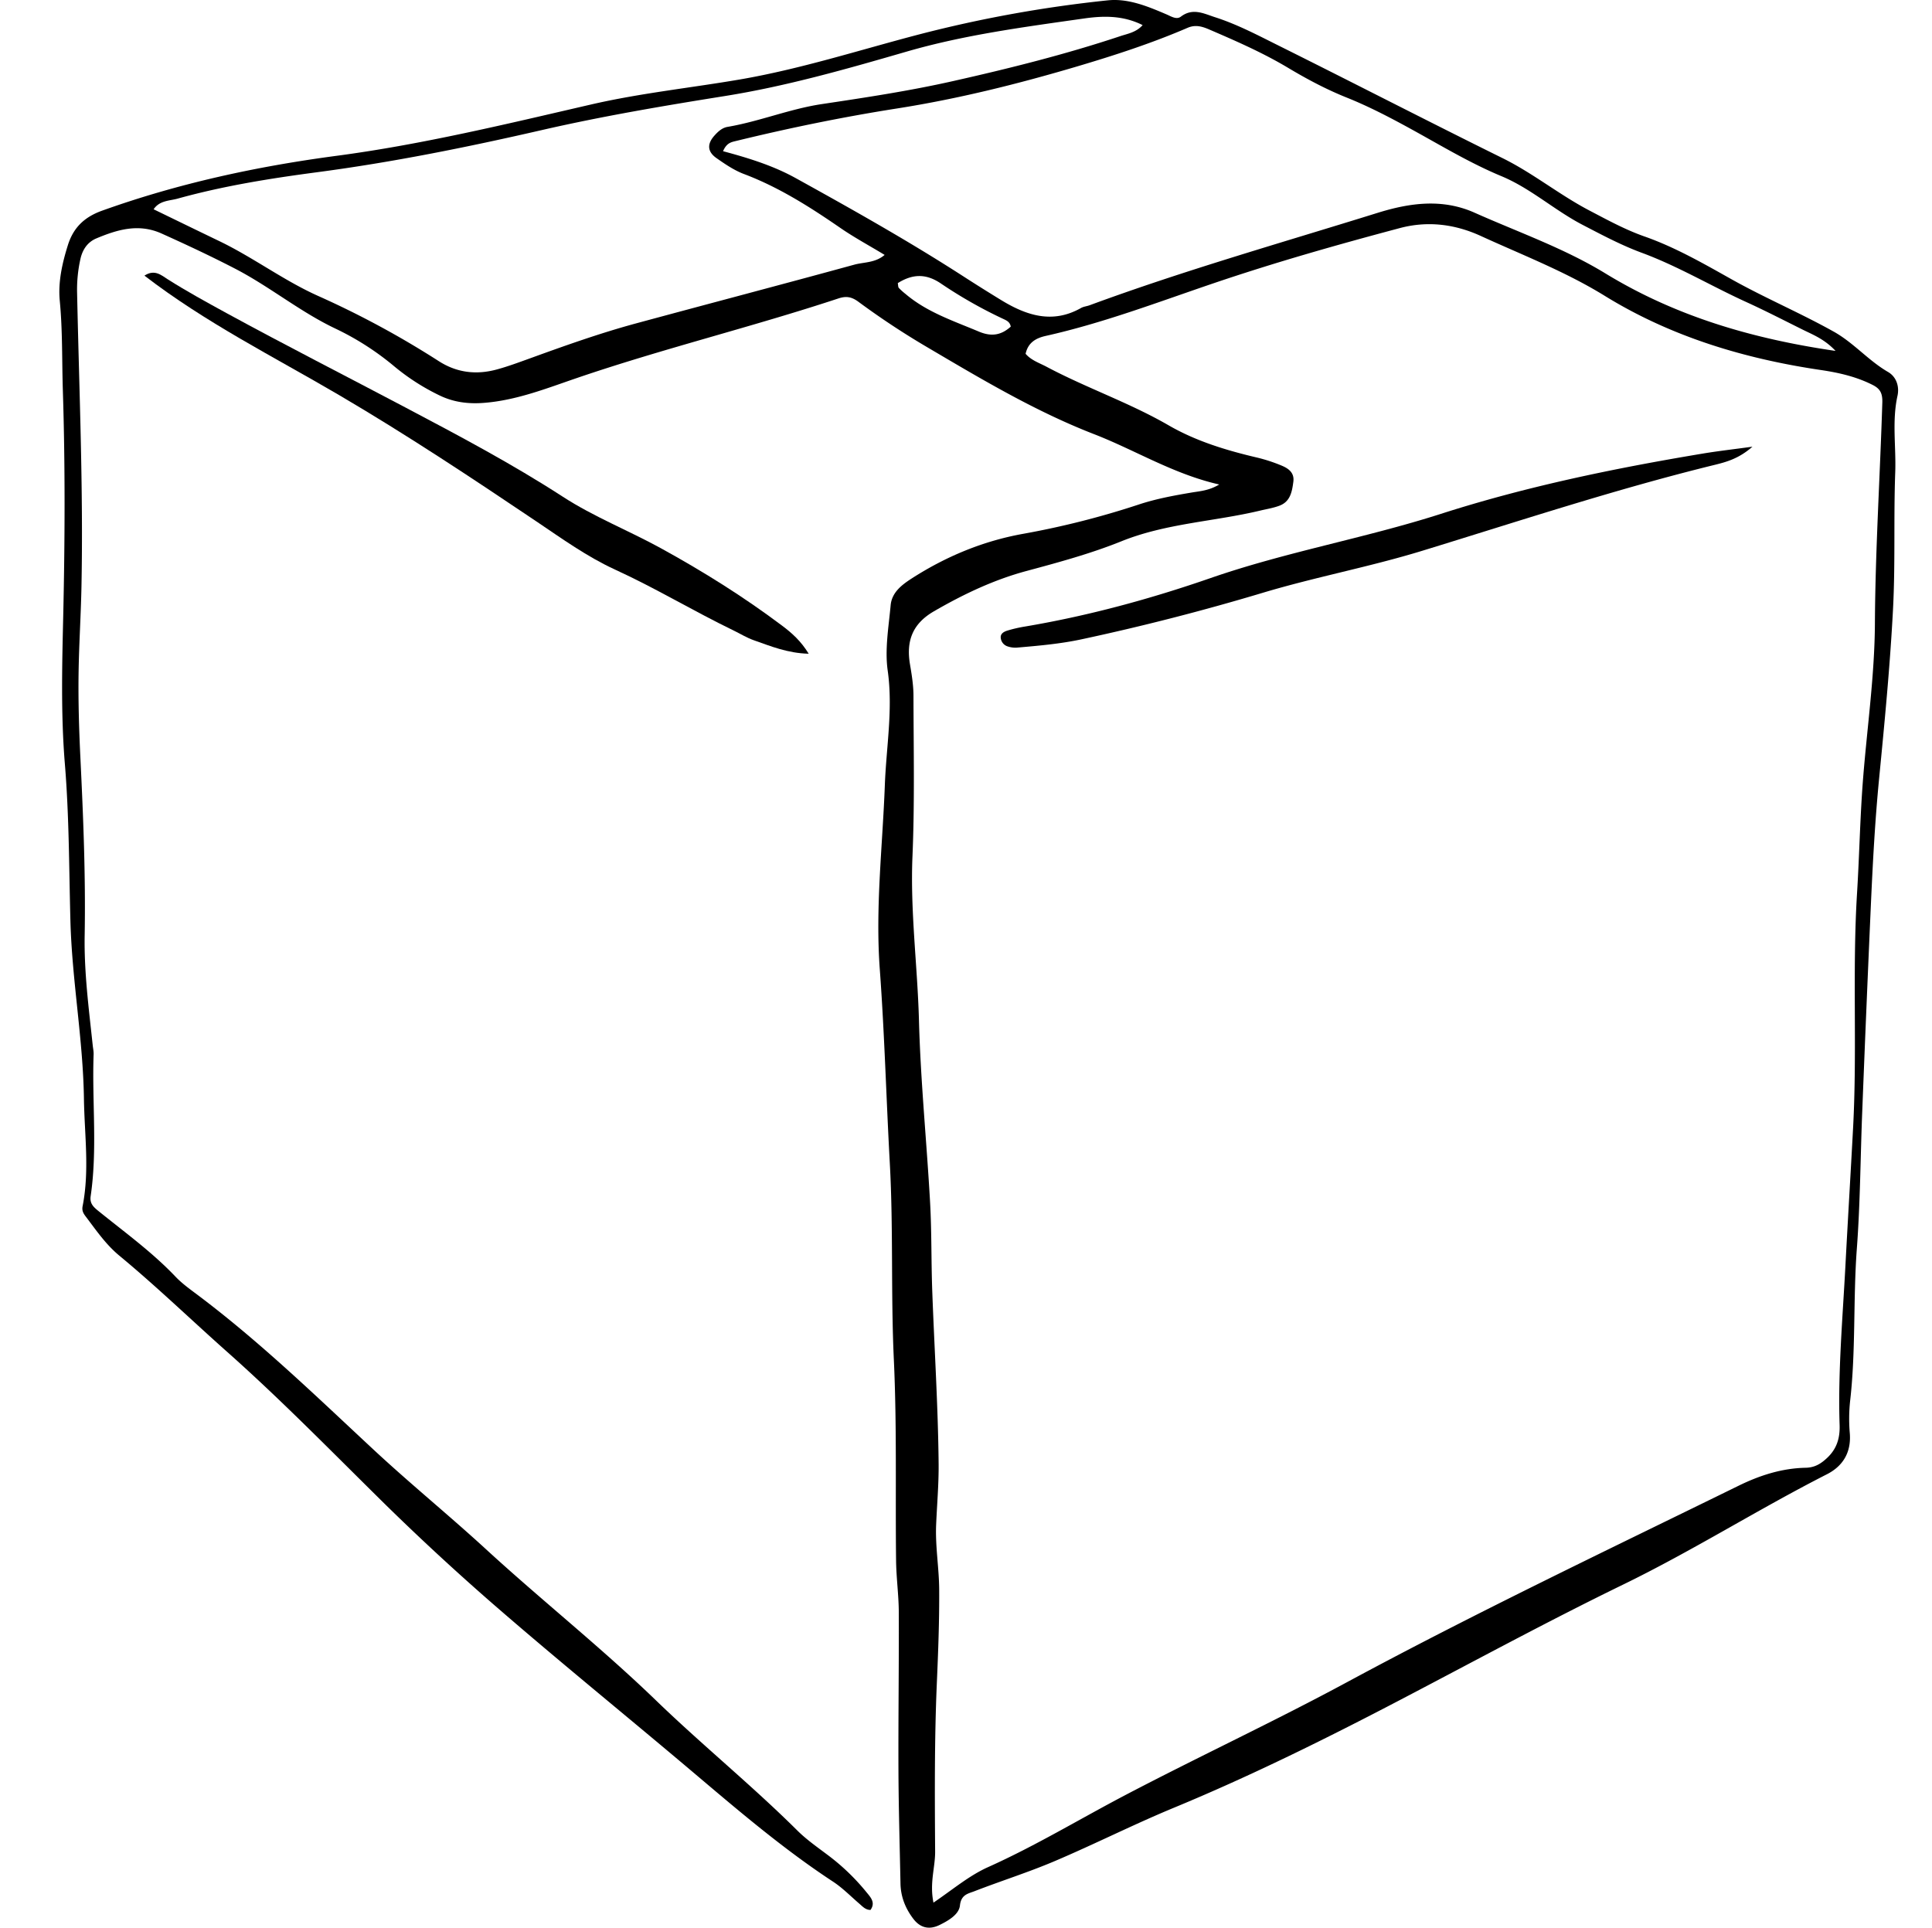 <svg id="Ñëîé_1" data-name="Ñëîé 1" xmlns="http://www.w3.org/2000/svg" viewBox="0 0 1954.8 1950.57"><path d="M880.77,1932.62c-5.07,0-8.11-3.59-11.57-6.56-8.65-7.45-16.76-15.77-26.23-22-56.19-36.85-106.43-81.17-157.7-124.23-60-50.43-120.8-100-180.1-151.31q-58.71-50.79-114.3-105.2c-53.23-52.37-105.4-106-161.17-155.53-36.39-32.33-71.45-66.21-109-97.27-13.74-11.38-23.54-25.85-34.12-39.78-2.25-3-3.85-5.71-3-10.19,7.14-36.15,1.88-72.58,1.35-108.83-.89-60-12-119.27-13.67-179.49C69.83,879.13,70,825.89,65.61,772.7,61.52,722.74,62.83,672.28,64,622c1.68-75.43,2-150.92-.39-226.37-1-30.41-.21-60.84-3.13-91.24-1.83-19,2.48-38,8.12-56.07,5.33-17.12,15.79-28.37,34.71-35.15,77.11-27.64,156.34-44.78,237.34-55.52,86.86-11.52,171.95-32.2,257.21-51.88,49.73-11.48,100.57-16.78,150.82-25.37C810.3,69.8,869.75,50.57,930.1,34.79A1290.16,1290.16,0,0,1,1120.74.36c20.64-2.19,40.33,6,59.22,14.06,5.08,2.17,10.4,5.8,14.89,2.39,12.05-9.14,23.28-3,34.55.62,22.55,7.23,43.48,18.35,64.57,28.84,75.57,37.62,150.59,76.34,226.28,113.73,30.9,15.26,57.57,37.14,88,53.06,18.23,9.54,36.16,19.38,55.69,26.23,31,10.89,59.55,27.33,88,43.28,33.89,19,69.65,34.1,103.52,53.06,20.15,11.29,35,29.24,54.9,40.78,8.42,4.89,11.6,14.66,9.51,24.17-5.65,25.67-1.33,51.54-2.27,77.29-1.7,46.44.2,93-2.29,139.42-3,56.85-8.47,113.61-14,170.3-4.21,43.15-6.49,86.37-8.42,129.63q-4.62,103.68-8.67,207.4c-1.86,46.36-2,92.84-5.48,139.09-3.83,51.61-.89,103.45-6.9,154.93a170.06,170.06,0,0,0-.18,32c1.4,19.11-7,32.87-23.15,41.11-69.81,35.55-136.07,77.53-206.65,111.85-76,37-150.28,77.36-225.18,116.51s-150.53,76.65-228.7,109c-40.77,16.87-80.25,36.85-120.86,54.12-26.59,11.31-54.27,20-81.25,30.47-6.34,2.46-13.43,3.34-14.6,14.41-1,9.17-11.69,15.36-20.72,19.78-10.27,5-19.33,3-26.35-6.16-8.08-10.53-12.82-22.39-13.09-35.8-.75-38.09-1.89-76.18-2.06-114.28-.22-53.36.56-106.73.35-160.1-.07-17.47-2.54-34.93-2.75-52.4-.82-67.8.89-135.7-2.26-203.38-3.09-66.29-.44-132.61-4.09-198.82-3.59-65.32-5.33-130.83-10.12-196-4.61-62.75,2.78-124.41,5.1-186.58,1.44-38.6,8.42-76.88,2.87-116-3-21.42,1-44,3-65.92,1.24-13.28,11.58-20.88,22-27.57,34.4-22,71.63-37.42,111.71-44.66a855.75,855.75,0,0,0,117.22-29.67c17.42-5.78,35.34-9.08,53.35-12.13,8.68-1.47,17.7-1.9,28.18-8.17-46.46-10.56-84.87-34.75-126.61-50.93-59.26-23-113.51-55.4-167.93-87.45a796.54,796.54,0,0,1-70.44-46.45c-7.59-5.64-13.21-5.79-20.52-3.37-87.42,28.88-177,50.61-264.19,80.38-30.8,10.51-61.47,22.76-94.66,25.25-15.54,1.16-30.12-.65-44.2-7.4a222.75,222.75,0,0,1-46.07-29.52,280.4,280.4,0,0,0-59.39-38.16c-35.91-17-66.69-42.62-101.94-60.85-24.36-12.6-49.13-24.18-74.12-35.44-23.22-10.46-44.69-4-66,4.9-8.83,3.71-14,11.12-16.16,20.82A141.9,141.9,0,0,0,78,295.94c2.07,99,6.38,198,4.44,297-.58,29.64-2.54,59.37-2.94,88.92-.38,28,.46,56.21,1.82,84.28,2.91,60.08,5.41,120.16,4.35,180.33-.66,37.37,4.23,74.34,8.16,111.38.32,3,1,6.06.89,9.07-1.72,47.84,4,95.84-3,143.56-1.06,7.29,2.85,10.86,7.91,14.94C126.22,1246.93,154,1267,177.75,1292c5.73,6,12.55,11.1,19.25,16.1,64.27,47.89,121.67,103.54,180.16,158,37.29,34.75,76.94,67,114.49,101.46,56.63,52,117,99.78,172.34,153.28,46.52,44.94,96.86,85.81,142.81,131.46,9.66,9.59,21.11,17.43,32,25.71a220.14,220.14,0,0,1,37.71,36.44C880.78,1919.71,886.16,1925,880.77,1932.62Zm63.71-7.39c19.84-13.49,36.12-27.38,55.38-36,48-21.53,93-48.87,139.47-73.22,74.17-38.84,150.17-74.24,223.84-114,130.06-70.16,263.41-133.63,396-198.66,21.47-10.53,43.83-17.68,67.79-18.16,9.29-.19,15.54-4.11,21.9-10.13,9.66-9.13,12.89-20,12.47-32.87-1.78-54.1,3.05-108,5.9-161.94,2.44-46.28,5.24-92.54,7.72-138.82,4.24-79.1-.87-158.34,4-237.51,2.44-39.42,3.08-79,6.3-118.43,4.2-51.47,11.49-102.93,11.78-154.43.43-74.67,5.19-149.11,7.5-223.67.3-9.49-2.23-14-9.6-17.79-16.51-8.4-34.25-12.47-52.4-15.16C1765,363,1690.74,340.72,1623.7,299.36c-39.84-24.58-83.11-41.21-125.24-60.51-26.15-12-53.76-15.64-82.32-8-63.29,16.86-126.28,34.73-188.31,55.8-56.17,19.08-111.68,40.25-169.73,53.24-10.52,2.36-17.94,7.08-20.4,18.11,5.71,6.64,13.87,9.22,21.21,13.12,40.34,21.46,83.81,36.32,123.49,59.25,27.88,16.12,58.5,25.37,89.74,32.69a163.89,163.89,0,0,1,23.82,7.74c7.25,2.92,13.92,7.14,12.65,16.67-1.31,9.89-3,20-13.89,24.16-6.34,2.42-13.21,3.48-19.87,5.07-46.54,11.1-95.07,12.81-140.2,31-31.05,12.51-63.41,21.28-95.8,30-33.19,8.89-64.06,23.58-93.91,40.86-21.86,12.66-28.18,30.23-24.21,53.71,1.78,10.48,3.5,21.12,3.52,31.69.12,54.1,1.26,108.26-1,162.27-2.38,55.78,5.08,111,6.56,166.46,1.63,61.45,7.84,122.76,11.26,184.17,1.65,29.65,1.09,59.41,2.17,89.09,2.13,58.49,5.91,117,6.46,175.46.18,20.3-1.65,41-2.52,61.44-.94,22.17,3,44,3.09,66,.19,31.18-1,62.31-2.35,93.49-2.49,57.07-2.14,114.29-1.76,171.43C946.24,1889.67,940.41,1905.24,944.48,1925.23ZM731.6,153c26.14,7,50.79,14.68,73.42,27.19,57.27,31.67,114.34,63.71,169.36,99.22q19.2,12.39,38.7,24.3c25.58,15.59,51.9,24.25,80.71,7.94,2.59-1.47,5.84-1.73,8.7-2.78,95.75-35.31,193.9-63.13,291.25-93.45,32.6-10.15,65.6-14.74,98.19-.22,44.45,19.82,90.61,35.93,132.44,61.47,70.5,43.06,147.74,66,232.85,78.4-11.3-12-22.66-16.26-33.29-21.54-19.09-9.48-38-19.24-57.43-28.09-35.31-16.12-68.81-36.16-105.3-49.64-20.84-7.69-40.21-18.05-59.83-28.23-28.48-14.79-52.6-37-82.21-49.31-31.82-13.24-61.09-31-91.07-47.47-21.41-11.76-43-23.05-65.61-32.11-20.6-8.26-40-18.58-59-29.94-25.51-15.27-52.72-27.19-80-38.92-7.15-3.07-13.9-5.11-21.84-1.69-36.4,15.68-74.07,27.89-112,39.14C1029.78,85,969.16,100.1,907.42,109.79c-54.94,8.63-109.31,19.82-163.3,33C740,143.82,735.11,144.62,731.6,153ZM895.07,257.94c-15.33-9.33-30.68-17.54-45-27.44-30.71-21.16-62.17-41.15-97.43-54.46-9.83-3.71-18.9-9.9-27.62-16-9.43-6.56-9.75-14.45-2-23,3.59-4,7.67-7.73,13.13-8.66,32.33-5.51,62.9-18.17,95.38-23.05C875.84,98.68,920.18,92,964,82.12c57.19-12.86,114-27.06,169.62-45.58,7.5-2.5,15.94-3.77,22.5-11.14-20-10-40-9.44-59.18-6.71-60.23,8.59-120.6,16.44-179.39,33.47-60.65,17.58-121.45,35-184,45S609,117.64,547.4,131.81C472.51,149,397.21,164.19,320.88,174.27,273.41,180.55,226,188.11,179.66,201c-8.12,2.25-18.17,1.79-24.23,10.76,22.64,11,44.47,21.63,66.35,32.16,34.37,16.54,65.16,39.83,99.79,55.39a924.08,924.08,0,0,1,122.34,66.09c18.42,11.85,38.23,14.1,59,8.39,11-3,21.73-7,32.45-10.86,35.79-13,71.66-25.81,108.43-35.76,73.44-19.89,147-39.19,220.41-59.31C874.15,265.11,885.49,266.13,895.07,257.94Zm13.31,28.54c.42,2.12.25,3.95,1.08,4.89a63.59,63.59,0,0,0,6.66,6c21.77,18.54,48.48,27.28,74.25,38.14,12.92,5.44,22.75,3.61,32.31-5-.88-5.1-4.76-6.44-8-8a462.35,462.35,0,0,1-63-35.86C936.26,276.32,922.77,277.52,908.38,286.48Z"/><path d="M146.15,278.9c10.34-6.74,17.13-.38,23.49,3.67C189,294.84,209,305.77,229,316.72c60.12,32.78,121.11,63.86,181.64,95.82,53.78,28.39,107.66,56.93,158.83,90.09,31.4,20.35,66.35,34.08,99,52,42.7,23.43,84,49.25,123,78.57,9.59,7.22,18.78,15.23,26.77,28.29-21.34-.52-38.41-7.63-55.62-13.67-7.13-2.51-13.7-6.62-20.56-9.93-40.4-19.55-78.84-42.83-119.75-61.54-28.31-13-53.74-31.34-79.69-48.81-65.63-44.18-131.53-87.87-199.93-128C277,361,208.22,326.66,146.15,278.9Z"/><path d="M1773.11,452c-13.74,12.11-26.52,15.53-38.61,18.49C1634.6,495,1537,527.3,1438.77,557.4c-53.06,16.25-108,26.5-161.13,42.44q-90.93,27.27-183.58,47.11c-21.69,4.63-43.6,6.49-65.57,8.39a24.42,24.42,0,0,1-8.89-1.24,10,10,0,0,1-7-8.31c-.72-4.66,3.29-6.68,6.82-7.76a139.7,139.7,0,0,1,17.76-4.07c64-10.81,126.44-27.8,187.59-49,76.45-26.52,156.37-40.4,233.14-65,86.63-27.78,175.08-46,264.49-60.92C1737.72,456.47,1753.21,454.72,1773.11,452Z"/></svg>